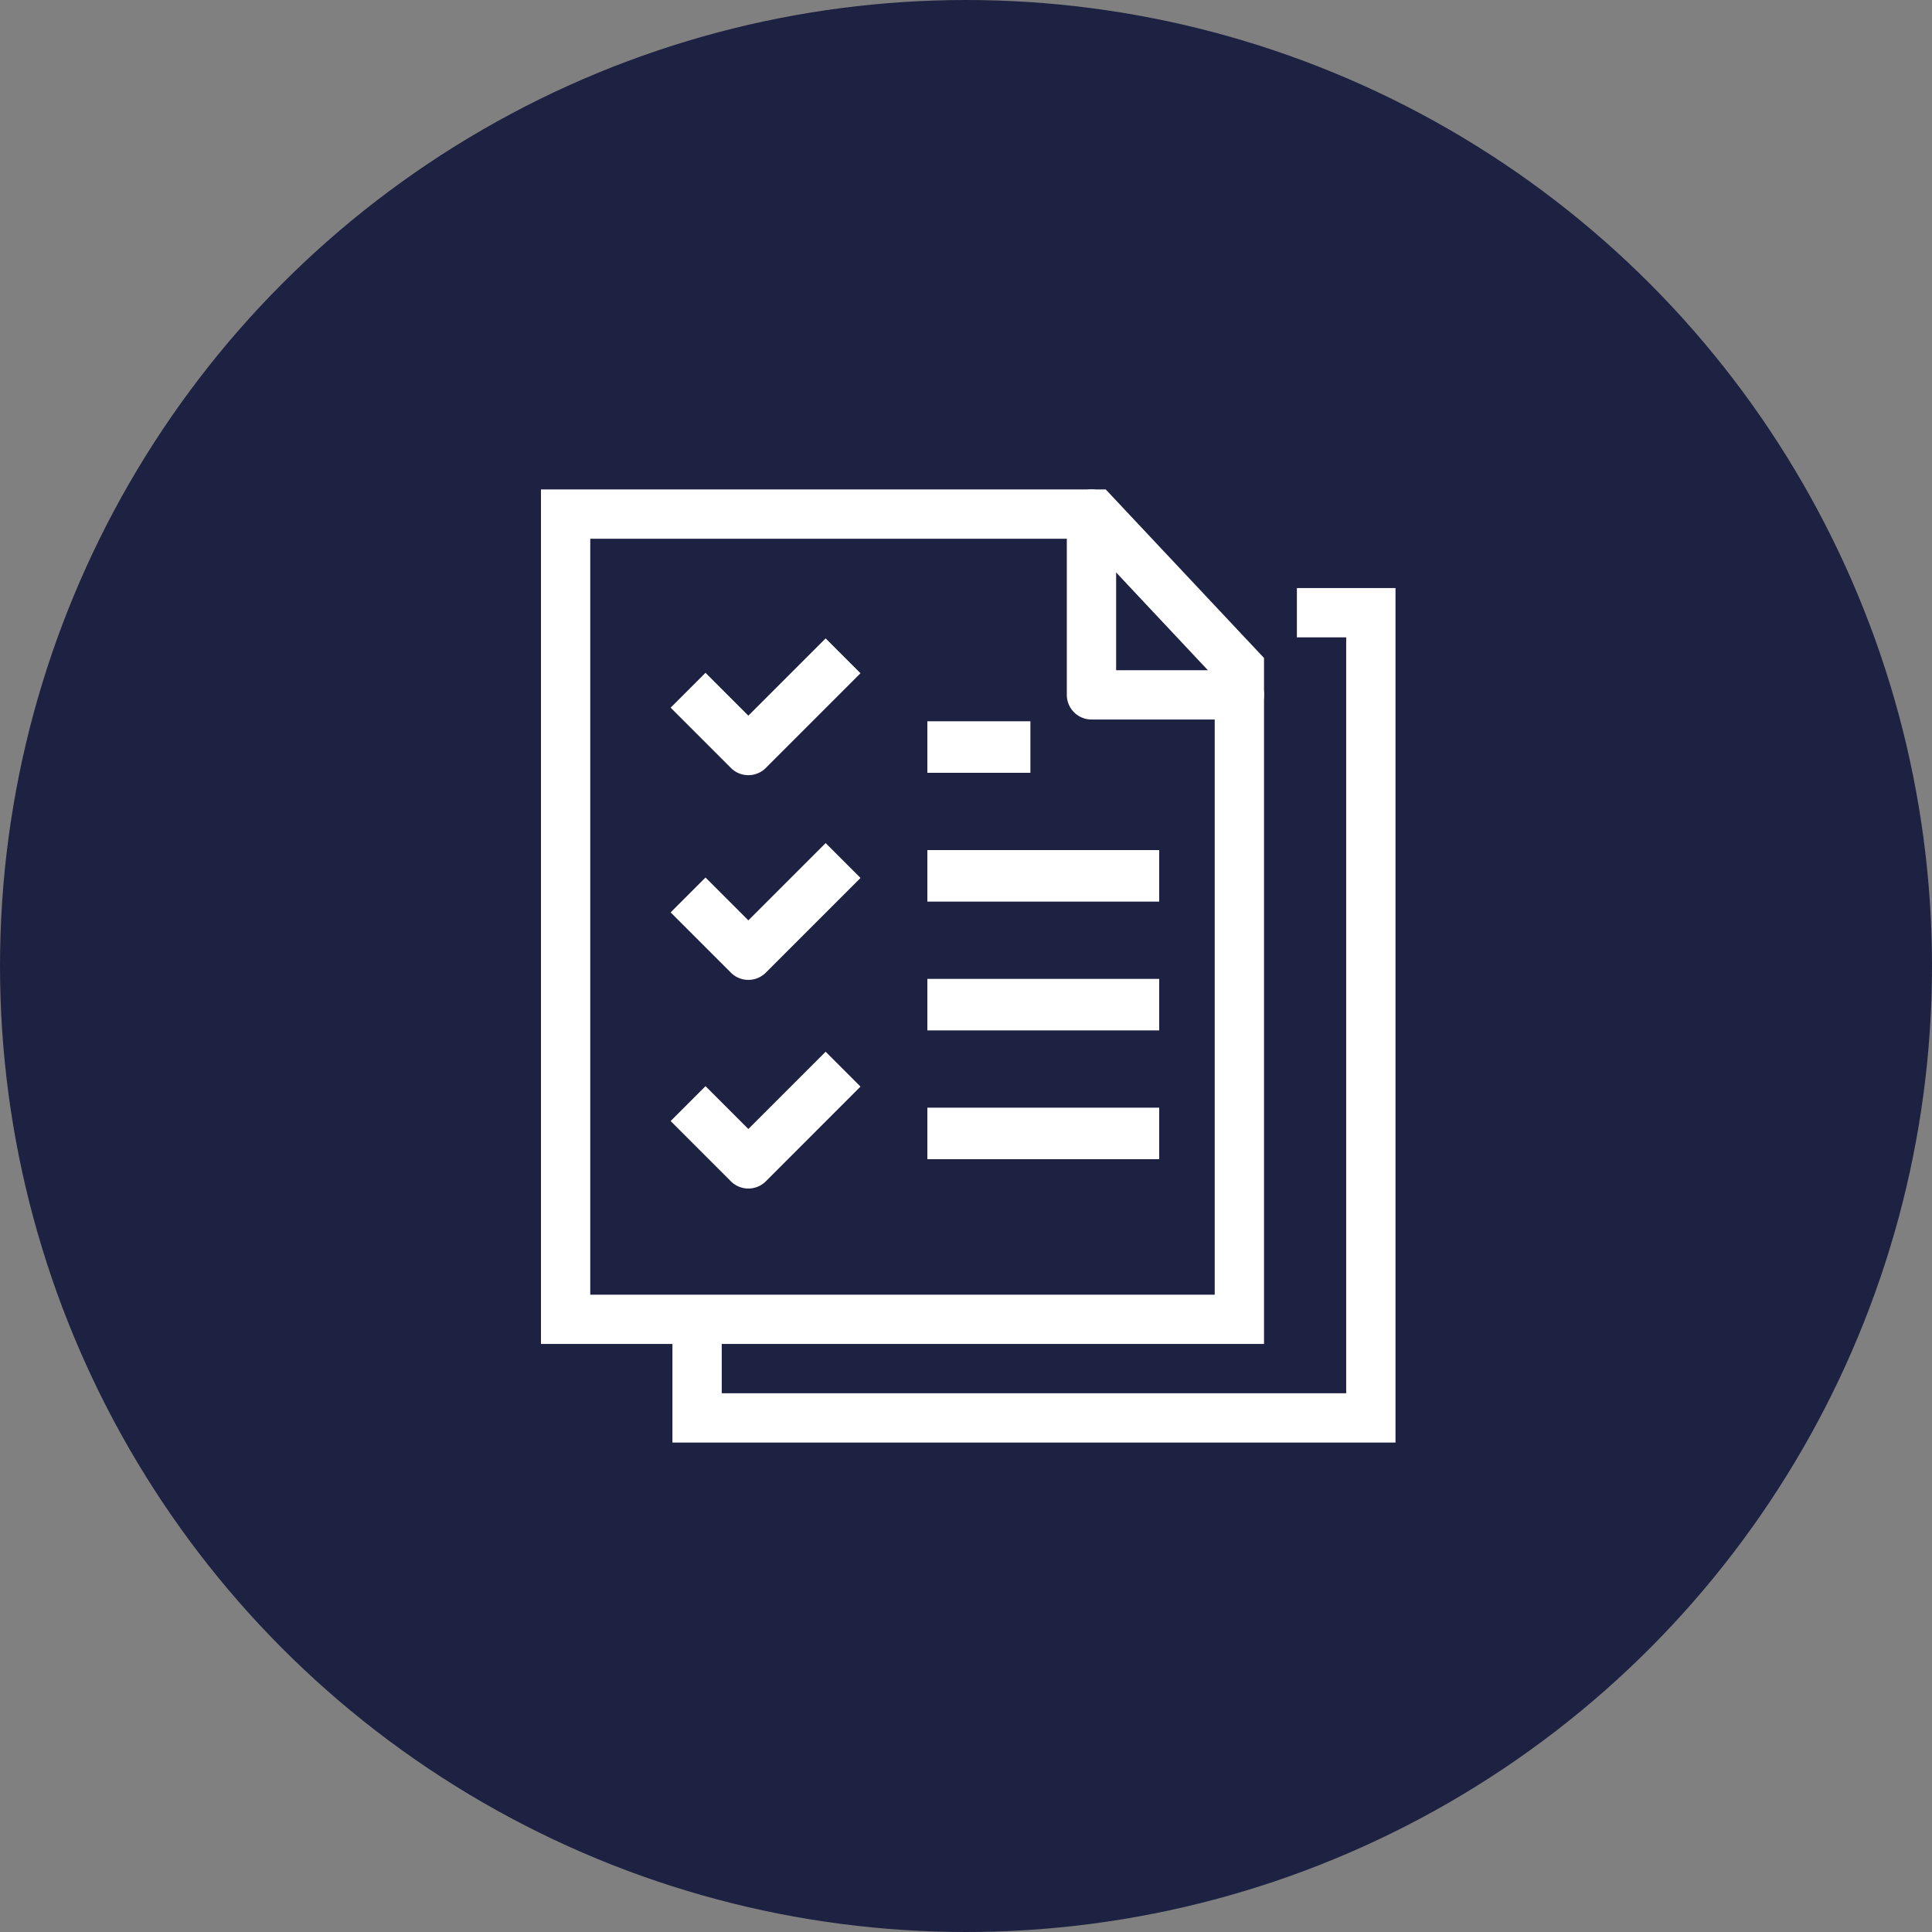 <svg xmlns="http://www.w3.org/2000/svg" xmlns:xlink="http://www.w3.org/1999/xlink" width="75" height="75" viewBox="0 0 75 75">
  <rect x="0" y="0" width="75" height="75" fill="#808080" stroke="none"/>
  <defs>
    <clipPath id="clip-path">
      <rect id="Rectangle_855" data-name="Rectangle 855" width="33" height="37" fill="#fff"/>
    </clipPath>
  </defs>
  <g id="Group_2901" data-name="Group 2901" transform="translate(-828 -1439)">
    <g id="Group_2897" data-name="Group 2897">
      <g id="Group_2782" data-name="Group 2782" transform="translate(0 -95)">
        <g id="Group_2773" data-name="Group 2773" transform="translate(55 439.517)">
          <g id="Group_490" data-name="Group 490" transform="translate(494 -160.517)">
            <circle id="Ellipse_7" data-name="Ellipse 7" cx="37.5" cy="37.5" r="37.5" transform="translate(279 1255)" fill="#1e2242"/>
          </g>
        </g>
      </g>
    </g>
    <g id="Group_2900" data-name="Group 2900" transform="translate(849 1458)">
      <path id="Path_4824" data-name="Path 4824" d="M1.914,1.914H21.1L26.155,7.3V31.259H1.914ZM0,0V33.172H28.069V6.543L21.924,0Z" fill="#fff"/>
      <path id="Path_4825" data-name="Path 4825" d="M32.241,6V7.914h1.914V37.259H9.914V34.707H8v4.466H36.069V6Z" transform="translate(-2.896 -2.172)" fill="#fff"/>
      <g id="Group_2899" data-name="Group 2899">
        <g id="Group_2898" data-name="Group 2898" clip-path="url(#clip-path)">
          <path id="Path_4826" data-name="Path 4826" d="M38.7,8.931H32.957A.957.957,0,0,1,32,7.974V.957a.957.957,0,1,1,1.914,0v6.06H38.7a.957.957,0,0,1,0,1.914" transform="translate(-11.586)" fill="#fff"/>
          <path id="Path_4827" data-name="Path 4827" d="M10.908,14.374a.954.954,0,0,1-.677-.28l-2.34-2.34L9.245,10.4l1.663,1.664,3-3,1.353,1.353-3.676,3.677a.954.954,0,0,1-.677.28" transform="translate(-2.857 -3.282)" fill="#fff"/>
          <path id="Path_4828" data-name="Path 4828" d="M10.908,26.83a.96.96,0,0,1-.677-.28l-2.34-2.34,1.354-1.354,1.663,1.664,3-3,1.353,1.353L11.585,26.55a.96.96,0,0,1-.677.28" transform="translate(-2.857 -7.791)" fill="#fff"/>
          <path id="Path_4829" data-name="Path 4829" d="M10.908,39.528a.96.96,0,0,1-.677-.28l-2.34-2.34,1.354-1.354,1.663,1.663,3-3,1.353,1.353-3.676,3.678a.96.96,0,0,1-.677.28" transform="translate(-2.857 -12.389)" fill="#fff"/>
          <rect id="Rectangle_851" data-name="Rectangle 851" width="9" height="2" transform="translate(15 14)" fill="#fff"/>
          <rect id="Rectangle_852" data-name="Rectangle 852" width="4" height="2" transform="translate(15 9)" fill="#fff"/>
          <rect id="Rectangle_853" data-name="Rectangle 853" width="9" height="2" transform="translate(15 19)" fill="#fff"/>
          <rect id="Rectangle_854" data-name="Rectangle 854" width="9" height="2" transform="translate(15 24)" fill="#fff"/>
        </g>
      </g>
    </g>
  </g>
</svg>
